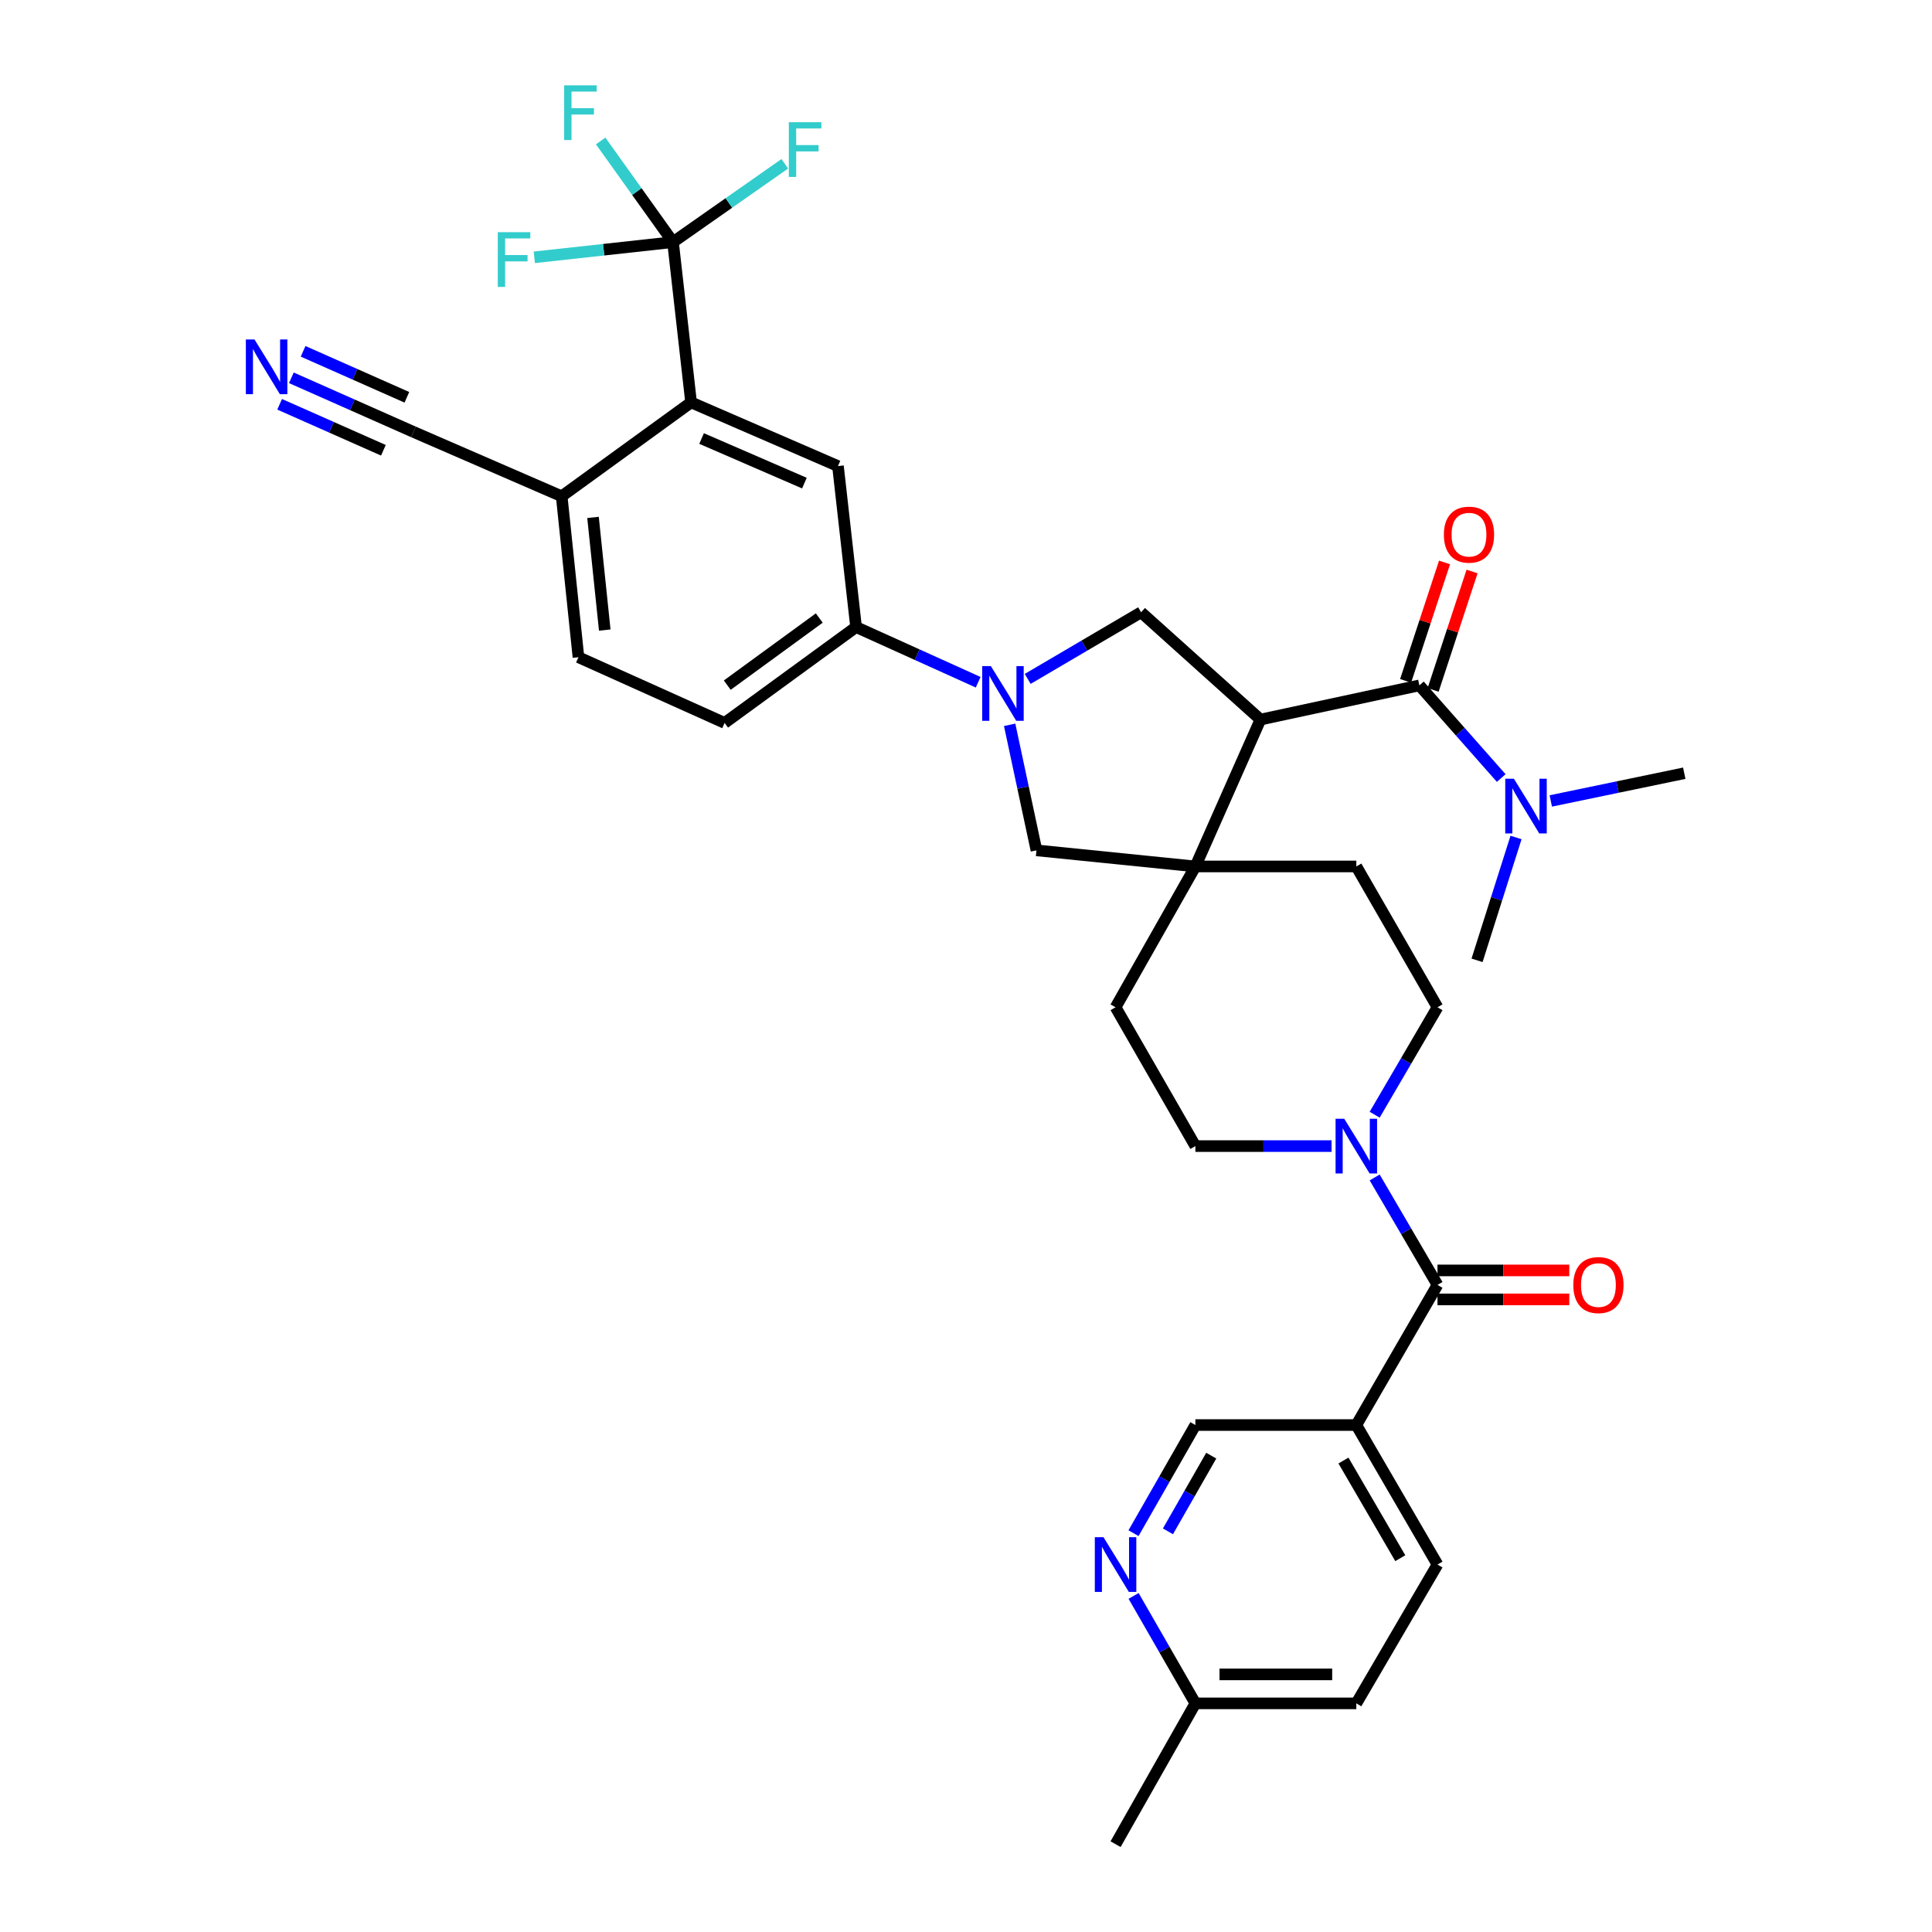 <?xml version='1.0' encoding='iso-8859-1'?>
<svg version='1.1' baseProfile='full'
              xmlns='http://www.w3.org/2000/svg'
                      xmlns:rdkit='http://www.rdkit.org/xml'
                      xmlns:xlink='http://www.w3.org/1999/xlink'
                  xml:space='preserve'
width='1000px' height='1000px' viewBox='0 0 1000 1000'>
<!-- END OF HEADER -->
<rect style='opacity:1.0;fill:#FFFFFF;stroke:none' width='1000' height='1000' x='0' y='0'> </rect>
<path class='bond-1' d='M 652.407,372.446 L 618.727,448.471' style='fill:none;fill-rule:evenodd;stroke:#000000;stroke-width:6px;stroke-linecap:butt;stroke-linejoin:miter;stroke-opacity:1' />
<path class='bond-2' d='M 652.407,372.446 L 734.663,354.752' style='fill:none;fill-rule:evenodd;stroke:#000000;stroke-width:6px;stroke-linecap:butt;stroke-linejoin:miter;stroke-opacity:1' />
<path class='bond-5' d='M 652.407,372.446 L 590.628,316.914' style='fill:none;fill-rule:evenodd;stroke:#000000;stroke-width:6px;stroke-linecap:butt;stroke-linejoin:miter;stroke-opacity:1' />
<path class='bond-0' d='M 531.939,351.397 L 561.283,334.156' style='fill:none;fill-rule:evenodd;stroke:#0000FF;stroke-width:6px;stroke-linecap:butt;stroke-linejoin:miter;stroke-opacity:1' />
<path class='bond-0' d='M 561.283,334.156 L 590.628,316.914' style='fill:none;fill-rule:evenodd;stroke:#000000;stroke-width:6px;stroke-linecap:butt;stroke-linejoin:miter;stroke-opacity:1' />
<path class='bond-9' d='M 506.3,353.128 L 474.701,338.845' style='fill:none;fill-rule:evenodd;stroke:#0000FF;stroke-width:6px;stroke-linecap:butt;stroke-linejoin:miter;stroke-opacity:1' />
<path class='bond-9' d='M 474.701,338.845 L 443.101,324.562' style='fill:none;fill-rule:evenodd;stroke:#000000;stroke-width:6px;stroke-linecap:butt;stroke-linejoin:miter;stroke-opacity:1' />
<path class='bond-35' d='M 522.594,375.162 L 529.532,407.651' style='fill:none;fill-rule:evenodd;stroke:#0000FF;stroke-width:6px;stroke-linecap:butt;stroke-linejoin:miter;stroke-opacity:1' />
<path class='bond-35' d='M 529.532,407.651 L 536.47,440.14' style='fill:none;fill-rule:evenodd;stroke:#000000;stroke-width:6px;stroke-linecap:butt;stroke-linejoin:miter;stroke-opacity:1' />
<path class='bond-10' d='M 618.727,448.471 L 536.47,440.14' style='fill:none;fill-rule:evenodd;stroke:#000000;stroke-width:6px;stroke-linecap:butt;stroke-linejoin:miter;stroke-opacity:1' />
<path class='bond-19' d='M 618.727,448.471 L 702.032,448.471' style='fill:none;fill-rule:evenodd;stroke:#000000;stroke-width:6px;stroke-linecap:butt;stroke-linejoin:miter;stroke-opacity:1' />
<path class='bond-20' d='M 618.727,448.471 L 577.415,521.363' style='fill:none;fill-rule:evenodd;stroke:#000000;stroke-width:6px;stroke-linecap:butt;stroke-linejoin:miter;stroke-opacity:1' />
<path class='bond-16' d='M 734.663,354.752 L 755.846,378.733' style='fill:none;fill-rule:evenodd;stroke:#000000;stroke-width:6px;stroke-linecap:butt;stroke-linejoin:miter;stroke-opacity:1' />
<path class='bond-16' d='M 755.846,378.733 L 777.029,402.713' style='fill:none;fill-rule:evenodd;stroke:#0000FF;stroke-width:6px;stroke-linecap:butt;stroke-linejoin:miter;stroke-opacity:1' />
<path class='bond-18' d='M 741.786,357.094 L 751.862,326.452' style='fill:none;fill-rule:evenodd;stroke:#000000;stroke-width:6px;stroke-linecap:butt;stroke-linejoin:miter;stroke-opacity:1' />
<path class='bond-18' d='M 751.862,326.452 L 761.939,295.81' style='fill:none;fill-rule:evenodd;stroke:#FF0000;stroke-width:6px;stroke-linecap:butt;stroke-linejoin:miter;stroke-opacity:1' />
<path class='bond-18' d='M 727.541,352.41 L 737.618,321.768' style='fill:none;fill-rule:evenodd;stroke:#000000;stroke-width:6px;stroke-linecap:butt;stroke-linejoin:miter;stroke-opacity:1' />
<path class='bond-18' d='M 737.618,321.768 L 747.694,291.126' style='fill:none;fill-rule:evenodd;stroke:#FF0000;stroke-width:6px;stroke-linecap:butt;stroke-linejoin:miter;stroke-opacity:1' />
<path class='bond-3' d='M 744.044,665.066 L 727.786,637.261' style='fill:none;fill-rule:evenodd;stroke:#000000;stroke-width:6px;stroke-linecap:butt;stroke-linejoin:miter;stroke-opacity:1' />
<path class='bond-3' d='M 727.786,637.261 L 711.528,609.456' style='fill:none;fill-rule:evenodd;stroke:#0000FF;stroke-width:6px;stroke-linecap:butt;stroke-linejoin:miter;stroke-opacity:1' />
<path class='bond-8' d='M 744.044,665.066 L 702.032,737.6' style='fill:none;fill-rule:evenodd;stroke:#000000;stroke-width:6px;stroke-linecap:butt;stroke-linejoin:miter;stroke-opacity:1' />
<path class='bond-23' d='M 744.044,672.564 L 778.151,672.564' style='fill:none;fill-rule:evenodd;stroke:#000000;stroke-width:6px;stroke-linecap:butt;stroke-linejoin:miter;stroke-opacity:1' />
<path class='bond-23' d='M 778.151,672.564 L 812.259,672.564' style='fill:none;fill-rule:evenodd;stroke:#FF0000;stroke-width:6px;stroke-linecap:butt;stroke-linejoin:miter;stroke-opacity:1' />
<path class='bond-23' d='M 744.044,657.569 L 778.151,657.569' style='fill:none;fill-rule:evenodd;stroke:#000000;stroke-width:6px;stroke-linecap:butt;stroke-linejoin:miter;stroke-opacity:1' />
<path class='bond-23' d='M 778.151,657.569 L 812.259,657.569' style='fill:none;fill-rule:evenodd;stroke:#FF0000;stroke-width:6px;stroke-linecap:butt;stroke-linejoin:miter;stroke-opacity:1' />
<path class='bond-4' d='M 348.349,125.319 L 357.704,208.275' style='fill:none;fill-rule:evenodd;stroke:#000000;stroke-width:6px;stroke-linecap:butt;stroke-linejoin:miter;stroke-opacity:1' />
<path class='bond-27' d='M 348.349,125.319 L 312.453,129.252' style='fill:none;fill-rule:evenodd;stroke:#000000;stroke-width:6px;stroke-linecap:butt;stroke-linejoin:miter;stroke-opacity:1' />
<path class='bond-27' d='M 312.453,129.252 L 276.557,133.184' style='fill:none;fill-rule:evenodd;stroke:#33CCCC;stroke-width:6px;stroke-linecap:butt;stroke-linejoin:miter;stroke-opacity:1' />
<path class='bond-28' d='M 348.349,125.319 L 377.28,105.046' style='fill:none;fill-rule:evenodd;stroke:#000000;stroke-width:6px;stroke-linecap:butt;stroke-linejoin:miter;stroke-opacity:1' />
<path class='bond-28' d='M 377.28,105.046 L 406.211,84.773' style='fill:none;fill-rule:evenodd;stroke:#33CCCC;stroke-width:6px;stroke-linecap:butt;stroke-linejoin:miter;stroke-opacity:1' />
<path class='bond-29' d='M 348.349,125.319 L 329.63,99.148' style='fill:none;fill-rule:evenodd;stroke:#000000;stroke-width:6px;stroke-linecap:butt;stroke-linejoin:miter;stroke-opacity:1' />
<path class='bond-29' d='M 329.63,99.148 L 310.911,72.976' style='fill:none;fill-rule:evenodd;stroke:#33CCCC;stroke-width:6px;stroke-linecap:butt;stroke-linejoin:miter;stroke-opacity:1' />
<path class='bond-6' d='M 689.21,593.215 L 653.968,593.215' style='fill:none;fill-rule:evenodd;stroke:#0000FF;stroke-width:6px;stroke-linecap:butt;stroke-linejoin:miter;stroke-opacity:1' />
<path class='bond-6' d='M 653.968,593.215 L 618.727,593.215' style='fill:none;fill-rule:evenodd;stroke:#000000;stroke-width:6px;stroke-linecap:butt;stroke-linejoin:miter;stroke-opacity:1' />
<path class='bond-36' d='M 711.528,576.974 L 727.786,549.169' style='fill:none;fill-rule:evenodd;stroke:#0000FF;stroke-width:6px;stroke-linecap:butt;stroke-linejoin:miter;stroke-opacity:1' />
<path class='bond-36' d='M 727.786,549.169 L 744.044,521.363' style='fill:none;fill-rule:evenodd;stroke:#000000;stroke-width:6px;stroke-linecap:butt;stroke-linejoin:miter;stroke-opacity:1' />
<path class='bond-7' d='M 357.704,208.275 L 433.729,241.248' style='fill:none;fill-rule:evenodd;stroke:#000000;stroke-width:6px;stroke-linecap:butt;stroke-linejoin:miter;stroke-opacity:1' />
<path class='bond-7' d='M 363.142,226.978 L 416.359,250.059' style='fill:none;fill-rule:evenodd;stroke:#000000;stroke-width:6px;stroke-linecap:butt;stroke-linejoin:miter;stroke-opacity:1' />
<path class='bond-37' d='M 357.704,208.275 L 290.727,256.868' style='fill:none;fill-rule:evenodd;stroke:#000000;stroke-width:6px;stroke-linecap:butt;stroke-linejoin:miter;stroke-opacity:1' />
<path class='bond-17' d='M 702.032,737.6 L 618.727,737.6' style='fill:none;fill-rule:evenodd;stroke:#000000;stroke-width:6px;stroke-linecap:butt;stroke-linejoin:miter;stroke-opacity:1' />
<path class='bond-24' d='M 702.032,737.6 L 744.044,809.81' style='fill:none;fill-rule:evenodd;stroke:#000000;stroke-width:6px;stroke-linecap:butt;stroke-linejoin:miter;stroke-opacity:1' />
<path class='bond-24' d='M 695.373,755.973 L 724.781,806.519' style='fill:none;fill-rule:evenodd;stroke:#000000;stroke-width:6px;stroke-linecap:butt;stroke-linejoin:miter;stroke-opacity:1' />
<path class='bond-11' d='M 443.101,324.562 L 433.729,241.248' style='fill:none;fill-rule:evenodd;stroke:#000000;stroke-width:6px;stroke-linecap:butt;stroke-linejoin:miter;stroke-opacity:1' />
<path class='bond-25' d='M 443.101,324.562 L 375.057,374.187' style='fill:none;fill-rule:evenodd;stroke:#000000;stroke-width:6px;stroke-linecap:butt;stroke-linejoin:miter;stroke-opacity:1' />
<path class='bond-25' d='M 424.059,319.89 L 376.428,354.628' style='fill:none;fill-rule:evenodd;stroke:#000000;stroke-width:6px;stroke-linecap:butt;stroke-linejoin:miter;stroke-opacity:1' />
<path class='bond-12' d='M 150.812,195.553 L 182.407,209.553' style='fill:none;fill-rule:evenodd;stroke:#0000FF;stroke-width:6px;stroke-linecap:butt;stroke-linejoin:miter;stroke-opacity:1' />
<path class='bond-12' d='M 182.407,209.553 L 214.002,223.554' style='fill:none;fill-rule:evenodd;stroke:#000000;stroke-width:6px;stroke-linecap:butt;stroke-linejoin:miter;stroke-opacity:1' />
<path class='bond-12' d='M 144.737,209.262 L 171.593,221.163' style='fill:none;fill-rule:evenodd;stroke:#0000FF;stroke-width:6px;stroke-linecap:butt;stroke-linejoin:miter;stroke-opacity:1' />
<path class='bond-12' d='M 171.593,221.163 L 198.449,233.063' style='fill:none;fill-rule:evenodd;stroke:#000000;stroke-width:6px;stroke-linecap:butt;stroke-linejoin:miter;stroke-opacity:1' />
<path class='bond-12' d='M 156.887,181.844 L 183.743,193.744' style='fill:none;fill-rule:evenodd;stroke:#0000FF;stroke-width:6px;stroke-linecap:butt;stroke-linejoin:miter;stroke-opacity:1' />
<path class='bond-12' d='M 183.743,193.744 L 210.598,205.644' style='fill:none;fill-rule:evenodd;stroke:#000000;stroke-width:6px;stroke-linecap:butt;stroke-linejoin:miter;stroke-opacity:1' />
<path class='bond-13' d='M 586.706,793.57 L 602.716,765.585' style='fill:none;fill-rule:evenodd;stroke:#0000FF;stroke-width:6px;stroke-linecap:butt;stroke-linejoin:miter;stroke-opacity:1' />
<path class='bond-13' d='M 602.716,765.585 L 618.727,737.6' style='fill:none;fill-rule:evenodd;stroke:#000000;stroke-width:6px;stroke-linecap:butt;stroke-linejoin:miter;stroke-opacity:1' />
<path class='bond-13' d='M 604.525,792.621 L 615.732,773.032' style='fill:none;fill-rule:evenodd;stroke:#0000FF;stroke-width:6px;stroke-linecap:butt;stroke-linejoin:miter;stroke-opacity:1' />
<path class='bond-13' d='M 615.732,773.032 L 626.939,753.442' style='fill:none;fill-rule:evenodd;stroke:#000000;stroke-width:6px;stroke-linecap:butt;stroke-linejoin:miter;stroke-opacity:1' />
<path class='bond-38' d='M 586.748,826.042 L 602.737,853.852' style='fill:none;fill-rule:evenodd;stroke:#0000FF;stroke-width:6px;stroke-linecap:butt;stroke-linejoin:miter;stroke-opacity:1' />
<path class='bond-38' d='M 602.737,853.852 L 618.727,881.661' style='fill:none;fill-rule:evenodd;stroke:#000000;stroke-width:6px;stroke-linecap:butt;stroke-linejoin:miter;stroke-opacity:1' />
<path class='bond-14' d='M 214.002,223.554 L 290.727,256.868' style='fill:none;fill-rule:evenodd;stroke:#000000;stroke-width:6px;stroke-linecap:butt;stroke-linejoin:miter;stroke-opacity:1' />
<path class='bond-15' d='M 290.727,256.868 L 299.407,340.173' style='fill:none;fill-rule:evenodd;stroke:#000000;stroke-width:6px;stroke-linecap:butt;stroke-linejoin:miter;stroke-opacity:1' />
<path class='bond-15' d='M 306.943,267.809 L 313.019,326.123' style='fill:none;fill-rule:evenodd;stroke:#000000;stroke-width:6px;stroke-linecap:butt;stroke-linejoin:miter;stroke-opacity:1' />
<path class='bond-32' d='M 784.696,433.485 L 774.608,465.274' style='fill:none;fill-rule:evenodd;stroke:#0000FF;stroke-width:6px;stroke-linecap:butt;stroke-linejoin:miter;stroke-opacity:1' />
<path class='bond-32' d='M 774.608,465.274 L 764.52,497.063' style='fill:none;fill-rule:evenodd;stroke:#000000;stroke-width:6px;stroke-linecap:butt;stroke-linejoin:miter;stroke-opacity:1' />
<path class='bond-33' d='M 802.685,414.567 L 837.227,407.393' style='fill:none;fill-rule:evenodd;stroke:#0000FF;stroke-width:6px;stroke-linecap:butt;stroke-linejoin:miter;stroke-opacity:1' />
<path class='bond-33' d='M 837.227,407.393 L 871.768,400.22' style='fill:none;fill-rule:evenodd;stroke:#000000;stroke-width:6px;stroke-linecap:butt;stroke-linejoin:miter;stroke-opacity:1' />
<path class='bond-21' d='M 702.032,448.471 L 744.044,521.363' style='fill:none;fill-rule:evenodd;stroke:#000000;stroke-width:6px;stroke-linecap:butt;stroke-linejoin:miter;stroke-opacity:1' />
<path class='bond-22' d='M 577.415,521.363 L 618.727,593.215' style='fill:none;fill-rule:evenodd;stroke:#000000;stroke-width:6px;stroke-linecap:butt;stroke-linejoin:miter;stroke-opacity:1' />
<path class='bond-31' d='M 744.044,809.81 L 702.032,881.661' style='fill:none;fill-rule:evenodd;stroke:#000000;stroke-width:6px;stroke-linecap:butt;stroke-linejoin:miter;stroke-opacity:1' />
<path class='bond-26' d='M 375.057,374.187 L 299.407,340.173' style='fill:none;fill-rule:evenodd;stroke:#000000;stroke-width:6px;stroke-linecap:butt;stroke-linejoin:miter;stroke-opacity:1' />
<path class='bond-30' d='M 618.727,881.661 L 702.032,881.661' style='fill:none;fill-rule:evenodd;stroke:#000000;stroke-width:6px;stroke-linecap:butt;stroke-linejoin:miter;stroke-opacity:1' />
<path class='bond-30' d='M 631.222,866.666 L 689.537,866.666' style='fill:none;fill-rule:evenodd;stroke:#000000;stroke-width:6px;stroke-linecap:butt;stroke-linejoin:miter;stroke-opacity:1' />
<path class='bond-34' d='M 618.727,881.661 L 577.415,954.545' style='fill:none;fill-rule:evenodd;stroke:#000000;stroke-width:6px;stroke-linecap:butt;stroke-linejoin:miter;stroke-opacity:1' />
<path  class='atom-1' d='M 512.866 344.765
L 522.146 359.765
Q 523.066 361.245, 524.546 363.925
Q 526.026 366.605, 526.106 366.765
L 526.106 344.765
L 529.866 344.765
L 529.866 373.085
L 525.986 373.085
L 516.026 356.685
Q 514.866 354.765, 513.626 352.565
Q 512.426 350.365, 512.066 349.685
L 512.066 373.085
L 508.386 373.085
L 508.386 344.765
L 512.866 344.765
' fill='#0000FF'/>
<path  class='atom-7' d='M 695.772 579.055
L 705.052 594.055
Q 705.972 595.535, 707.452 598.215
Q 708.932 600.895, 709.012 601.055
L 709.012 579.055
L 712.772 579.055
L 712.772 607.375
L 708.892 607.375
L 698.932 590.975
Q 697.772 589.055, 696.532 586.855
Q 695.332 584.655, 694.972 583.975
L 694.972 607.375
L 691.292 607.375
L 691.292 579.055
L 695.772 579.055
' fill='#0000FF'/>
<path  class='atom-13' d='M 131.734 175.713
L 141.014 190.713
Q 141.934 192.193, 143.414 194.873
Q 144.894 197.553, 144.974 197.713
L 144.974 175.713
L 148.734 175.713
L 148.734 204.033
L 144.854 204.033
L 134.894 187.633
Q 133.734 185.713, 132.494 183.513
Q 131.294 181.313, 130.934 180.633
L 130.934 204.033
L 127.254 204.033
L 127.254 175.713
L 131.734 175.713
' fill='#0000FF'/>
<path  class='atom-14' d='M 571.155 795.65
L 580.435 810.65
Q 581.355 812.13, 582.835 814.81
Q 584.315 817.49, 584.395 817.65
L 584.395 795.65
L 588.155 795.65
L 588.155 823.97
L 584.275 823.97
L 574.315 807.57
Q 573.155 805.65, 571.915 803.45
Q 570.715 801.25, 570.355 800.57
L 570.355 823.97
L 566.675 823.97
L 566.675 795.65
L 571.155 795.65
' fill='#0000FF'/>
<path  class='atom-17' d='M 783.593 403.071
L 792.873 418.071
Q 793.793 419.551, 795.273 422.231
Q 796.753 424.911, 796.833 425.071
L 796.833 403.071
L 800.593 403.071
L 800.593 431.391
L 796.713 431.391
L 786.753 414.991
Q 785.593 413.071, 784.353 410.871
Q 783.153 408.671, 782.793 407.991
L 782.793 431.391
L 779.113 431.391
L 779.113 403.071
L 783.593 403.071
' fill='#0000FF'/>
<path  class='atom-19' d='M 747.346 276.733
Q 747.346 269.933, 750.706 266.133
Q 754.066 262.333, 760.346 262.333
Q 766.626 262.333, 769.986 266.133
Q 773.346 269.933, 773.346 276.733
Q 773.346 283.613, 769.946 287.533
Q 766.546 291.413, 760.346 291.413
Q 754.106 291.413, 750.706 287.533
Q 747.346 283.653, 747.346 276.733
M 760.346 288.213
Q 764.666 288.213, 766.986 285.333
Q 769.346 282.413, 769.346 276.733
Q 769.346 271.173, 766.986 268.373
Q 764.666 265.533, 760.346 265.533
Q 756.026 265.533, 753.666 268.333
Q 751.346 271.133, 751.346 276.733
Q 751.346 282.453, 753.666 285.333
Q 756.026 288.213, 760.346 288.213
' fill='#FF0000'/>
<path  class='atom-24' d='M 814.341 665.146
Q 814.341 658.346, 817.701 654.546
Q 821.061 650.746, 827.341 650.746
Q 833.621 650.746, 836.981 654.546
Q 840.341 658.346, 840.341 665.146
Q 840.341 672.026, 836.941 675.946
Q 833.541 679.826, 827.341 679.826
Q 821.101 679.826, 817.701 675.946
Q 814.341 672.066, 814.341 665.146
M 827.341 676.626
Q 831.661 676.626, 833.981 673.746
Q 836.341 670.826, 836.341 665.146
Q 836.341 659.586, 833.981 656.786
Q 831.661 653.946, 827.341 653.946
Q 823.021 653.946, 820.661 656.746
Q 818.341 659.546, 818.341 665.146
Q 818.341 670.866, 820.661 673.746
Q 823.021 676.626, 827.341 676.626
' fill='#FF0000'/>
<path  class='atom-28' d='M 257.648 120.173
L 274.488 120.173
L 274.488 123.413
L 261.448 123.413
L 261.448 132.013
L 273.048 132.013
L 273.048 135.293
L 261.448 135.293
L 261.448 148.493
L 257.648 148.493
L 257.648 120.173
' fill='#33CCCC'/>
<path  class='atom-29' d='M 408.298 63.25
L 425.138 63.25
L 425.138 66.49
L 412.098 66.49
L 412.098 75.09
L 423.698 75.09
L 423.698 78.37
L 412.098 78.37
L 412.098 91.57
L 408.298 91.57
L 408.298 63.25
' fill='#33CCCC'/>
<path  class='atom-30' d='M 292.012 44.165
L 308.852 44.165
L 308.852 47.405
L 295.812 47.405
L 295.812 56.005
L 307.412 56.005
L 307.412 59.285
L 295.812 59.285
L 295.812 72.485
L 292.012 72.485
L 292.012 44.165
' fill='#33CCCC'/>
</svg>
